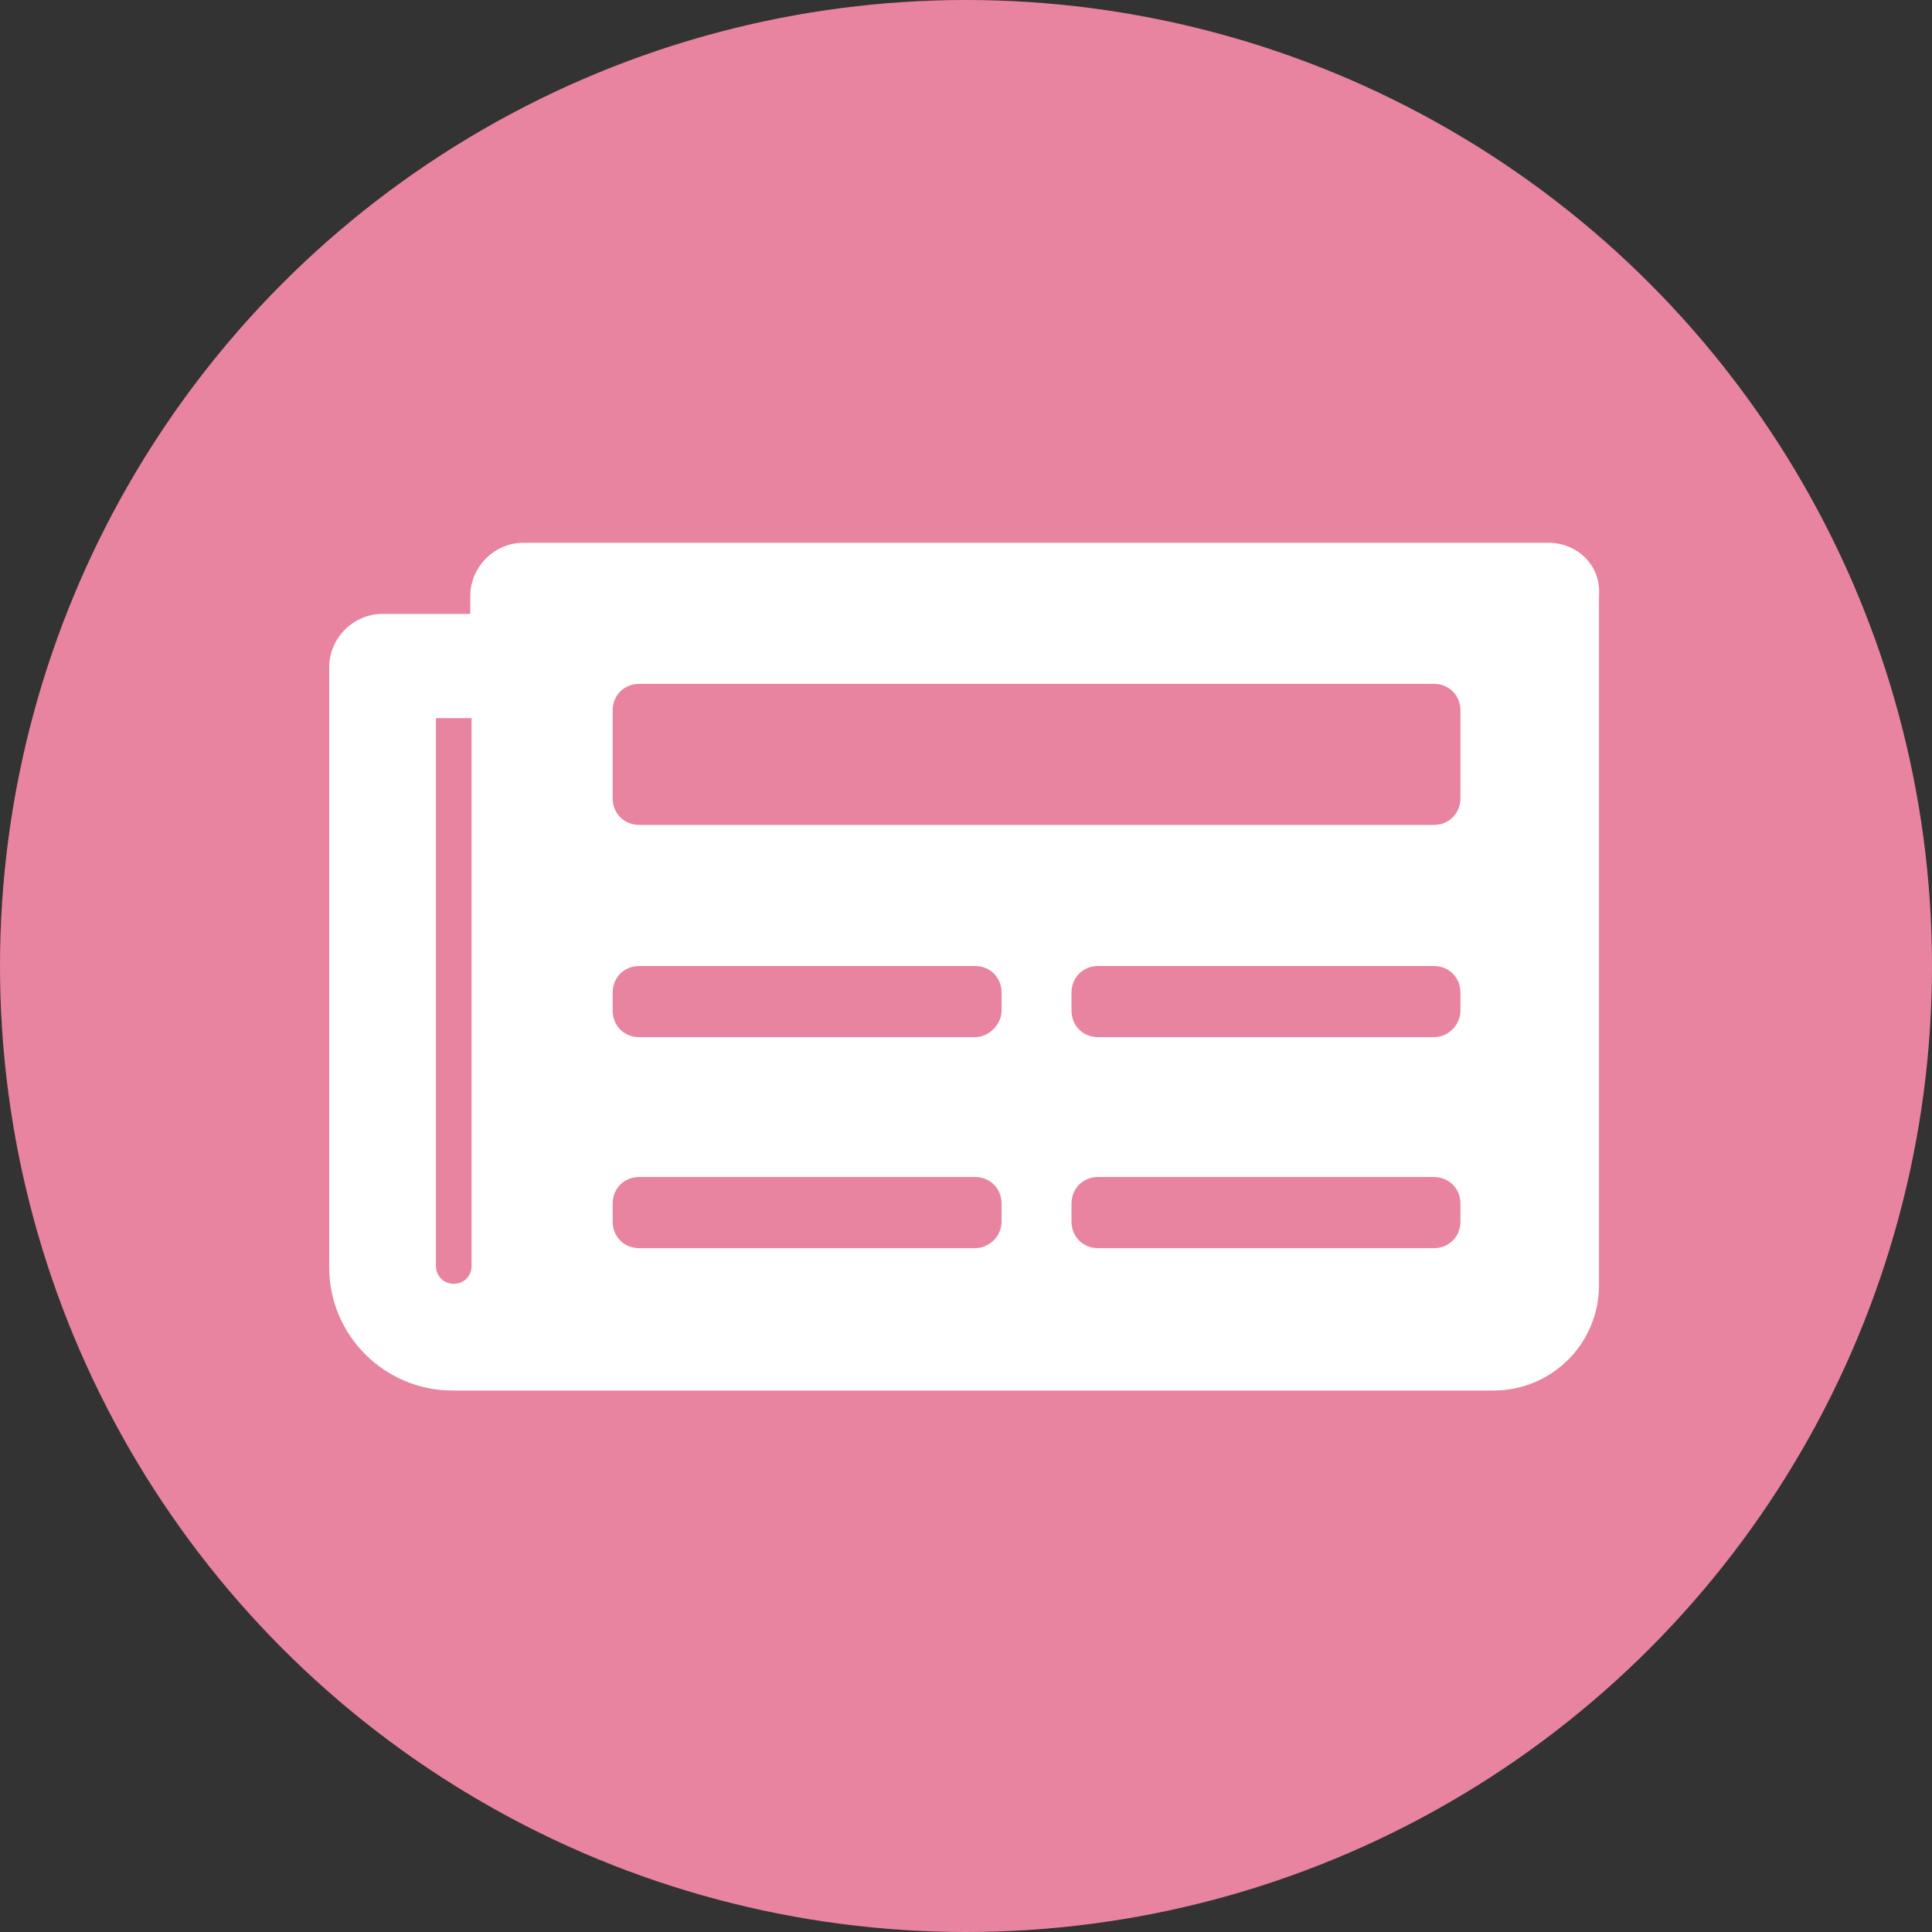 <?xml version="1.0" encoding="utf-8"?>
<!-- Generator: Adobe Illustrator 25.4.1, SVG Export Plug-In . SVG Version: 6.00 Build 0)  -->
<svg version="1.1" id="レイヤー_1" xmlns="http://www.w3.org/2000/svg" xmlns:xlink="http://www.w3.org/1999/xlink" x="0px"
	 y="0px" viewBox="0 0 152 152" style="enable-background:new 0 0 152 152;" xml:space="preserve">
<rect x="0" y="0" width="152" height="152" fill="#333333" stroke="none"/>
<style type="text/css">
	.st0{fill:#E984A0;}
	.st1{fill:#FFFFFF;}
</style>
<g id="グループ_1531" transform="translate(-70 -879)">
	<circle id="楕円形_294" class="st0" cx="146" cy="955" r="76"/>
	<path id="パス_835" class="st1" d="M191.8,921.7h-80.6c-2.3,0-4.2,1.9-4.2,4.2l0,0v1.4h-6.9c-2.3,0-4.2,1.9-4.2,4.2c0,0,0,0,0,0
		v47.2c0,5.4,4.4,9.7,9.7,9.7h81.9c4.6,0,8.3-3.7,8.3-8.3v-54.2C196,923.5,194.1,921.7,191.8,921.7L191.8,921.7z M105.7,980
		c-0.8,0-1.4-0.6-1.4-1.4l0,0v-43.1h2.8v43.1C107.1,979.4,106.5,980,105.7,980C105.7,980,105.7,980,105.7,980z M146.7,977.2h-26.4
		c-1.2,0-2.1-0.9-2.1-2.1v-1.4c0-1.2,0.9-2.1,2.1-2.1h26.4c1.2,0,2.1,0.9,2.1,2.1v1.4C148.8,976.3,147.8,977.2,146.7,977.2z
		 M182.8,977.2h-26.4c-1.2,0-2.1-0.9-2.1-2.1v-1.4c0-1.2,0.9-2.1,2.1-2.1h26.4c1.2,0,2.1,0.9,2.1,2.1v1.4
		C184.9,976.3,184,977.2,182.8,977.2L182.8,977.2z M146.7,960.6h-26.4c-1.2,0-2.1-0.9-2.1-2.1c0,0,0,0,0,0v-1.4
		c0-1.2,0.9-2.1,2.1-2.1h26.4c1.2,0,2.1,0.9,2.1,2.1v1.4C148.8,959.6,147.8,960.6,146.7,960.6C146.7,960.6,146.7,960.6,146.7,960.6z
		 M182.8,960.6h-26.4c-1.2,0-2.1-0.9-2.1-2.1c0,0,0,0,0,0v-1.4c0-1.2,0.9-2.1,2.1-2.1h26.4c1.2,0,2.1,0.9,2.1,2.1v1.4
		C184.9,959.6,184,960.6,182.8,960.6C182.8,960.6,182.8,960.6,182.8,960.6L182.8,960.6z M182.8,943.9h-62.5c-1.2,0-2.1-0.9-2.1-2.1
		v-6.9c0-1.2,0.9-2.1,2.1-2.1h62.5c1.2,0,2.1,0.9,2.1,2.1c0,0,0,0,0,0v6.9C184.9,943,184,943.9,182.8,943.9L182.8,943.9z"/>
</g>
</svg>
